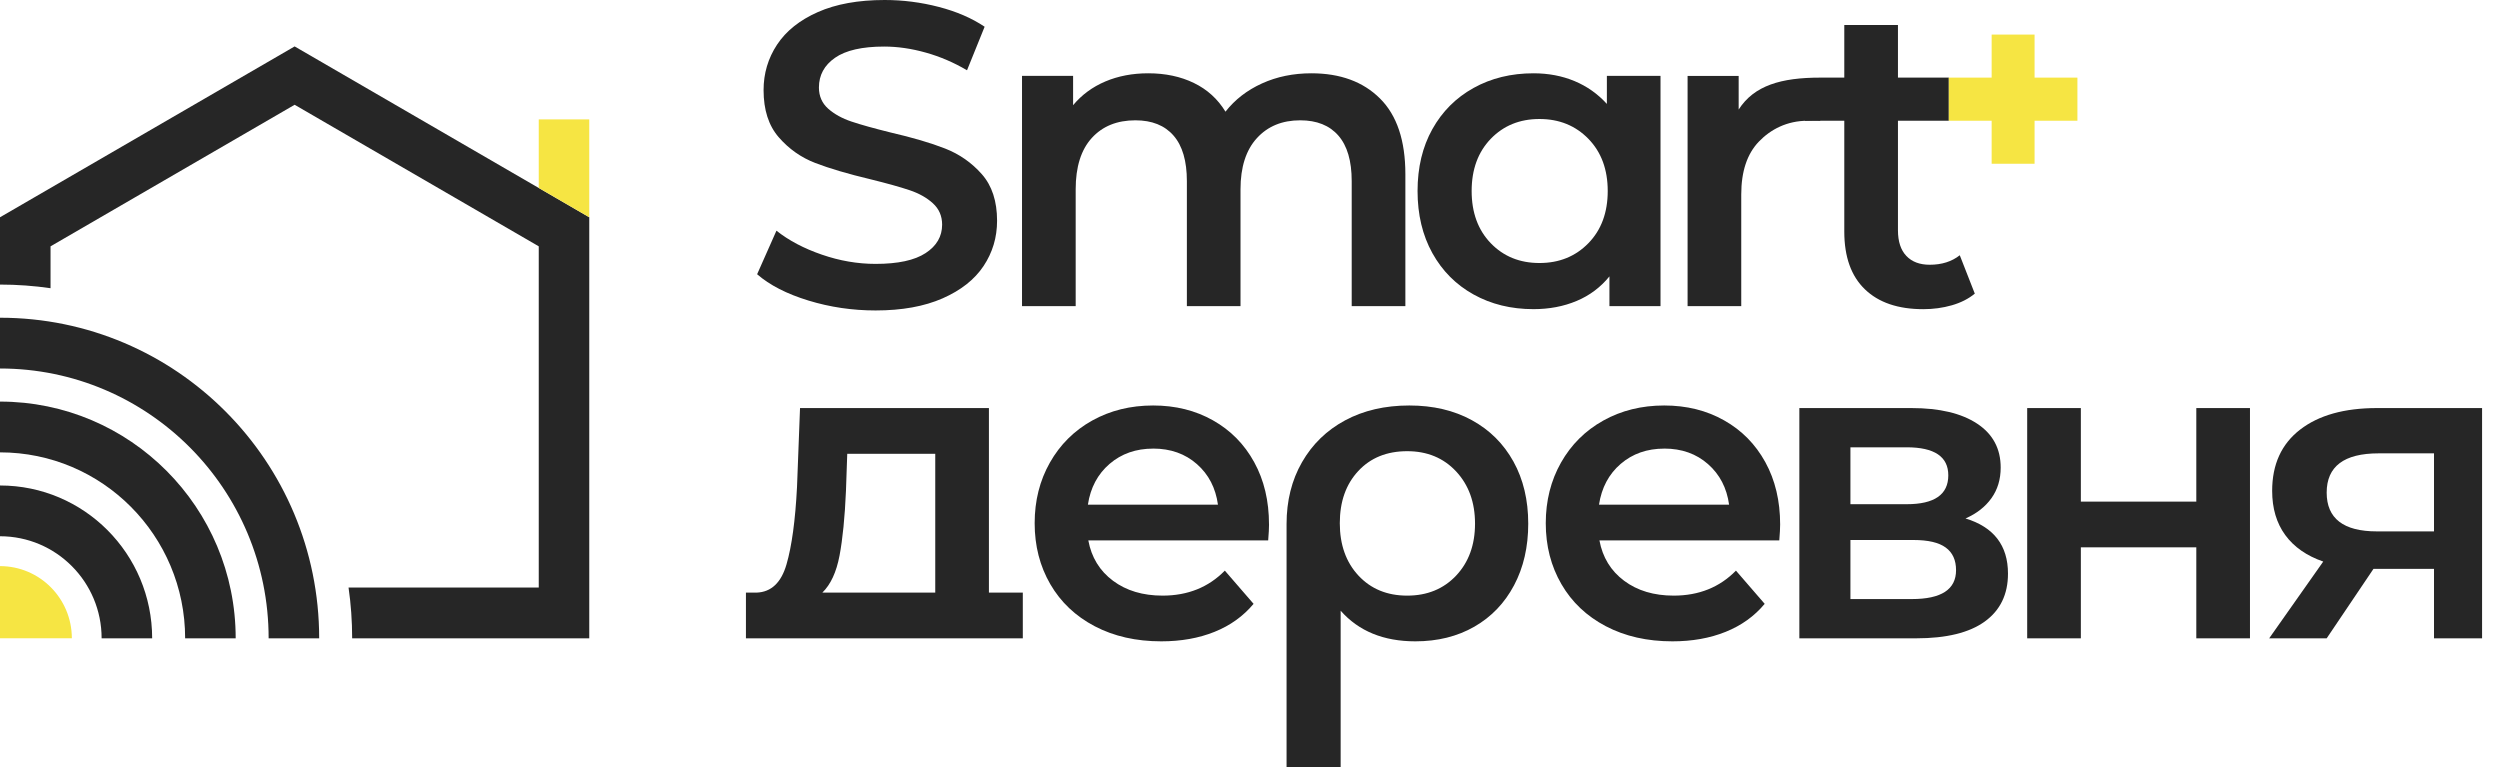 <?xml version="1.0" encoding="UTF-8"?> <svg xmlns="http://www.w3.org/2000/svg" width="88" height="27" viewBox="0 0 88 27" fill="none"> <path d="M87.369 14.364V22.469H85.677V20.025H83.546L81.899 22.469H79.875L81.778 19.767C81.194 19.565 80.748 19.254 80.441 18.834C80.134 18.414 79.98 17.895 79.98 17.278C79.98 16.347 80.308 15.629 80.963 15.123C81.617 14.617 82.519 14.364 83.667 14.364H87.369V14.364ZM83.728 15.958C82.509 15.958 81.899 16.418 81.899 17.339C81.899 18.25 82.489 18.705 83.667 18.705H85.677V15.958H83.728Z" fill="#262626"></path> <path d="M30.821 10.928C30.005 10.928 29.216 10.812 28.456 10.579C27.695 10.346 27.094 10.038 26.651 9.653L27.331 8.12C27.764 8.464 28.295 8.745 28.925 8.962C29.555 9.18 30.186 9.289 30.821 9.289C31.607 9.289 32.194 9.163 32.581 8.909C32.969 8.656 33.163 8.322 33.163 7.908C33.163 7.604 33.055 7.354 32.838 7.156C32.622 6.959 32.347 6.805 32.015 6.694C31.682 6.582 31.229 6.456 30.655 6.314C29.849 6.122 29.197 5.929 28.698 5.737C28.199 5.545 27.771 5.244 27.414 4.834C27.056 4.424 26.878 3.87 26.878 3.172C26.878 2.585 27.036 2.051 27.353 1.571C27.671 1.09 28.149 0.708 28.789 0.425C29.428 0.142 30.212 0 31.139 0C31.783 0 32.418 0.081 33.042 0.243C33.667 0.405 34.206 0.637 34.659 0.941L34.039 2.474C33.576 2.201 33.093 1.993 32.589 1.852C32.085 1.71 31.597 1.639 31.123 1.639C30.348 1.639 29.771 1.771 29.393 2.034C29.015 2.297 28.826 2.646 28.826 3.081C28.826 3.384 28.935 3.632 29.151 3.825C29.368 4.017 29.643 4.169 29.975 4.28C30.307 4.391 30.761 4.518 31.335 4.66C32.121 4.842 32.765 5.031 33.269 5.229C33.773 5.426 34.203 5.727 34.561 6.132C34.918 6.537 35.097 7.083 35.097 7.771C35.097 8.358 34.938 8.889 34.621 9.365C34.304 9.84 33.823 10.22 33.178 10.503C32.533 10.786 31.748 10.928 30.821 10.928H30.821Z" fill="#262626"></path> <path d="M46.16 2.58C47.177 2.58 47.983 2.876 48.577 3.468C49.172 4.06 49.469 4.948 49.469 6.132V10.776H47.58V6.375C47.58 5.666 47.424 5.132 47.111 4.773C46.799 4.414 46.351 4.235 45.767 4.235C45.132 4.235 44.623 4.444 44.241 4.864C43.858 5.284 43.666 5.884 43.666 6.663V10.776H41.778V6.375C41.778 5.666 41.622 5.132 41.309 4.773C40.997 4.414 40.549 4.235 39.965 4.235C39.32 4.235 38.809 4.442 38.431 4.857C38.053 5.272 37.864 5.874 37.864 6.663V10.776H35.975V2.671H37.773V3.703C38.076 3.339 38.453 3.061 38.907 2.868C39.36 2.676 39.864 2.58 40.418 2.58C41.022 2.58 41.559 2.694 42.027 2.922C42.495 3.149 42.866 3.486 43.137 3.931C43.47 3.506 43.898 3.175 44.422 2.937C44.946 2.699 45.525 2.58 46.159 2.58L46.16 2.58Z" fill="#262626"></path> <path d="M58.45 2.671V10.776H56.652V9.729C56.34 10.113 55.955 10.402 55.496 10.594C55.038 10.786 54.532 10.882 53.978 10.882C53.192 10.882 52.489 10.71 51.87 10.366C51.25 10.022 50.767 9.536 50.419 8.909C50.072 8.282 49.898 7.553 49.898 6.724C49.898 5.894 50.072 5.168 50.419 4.546C50.767 3.923 51.25 3.44 51.87 3.096C52.489 2.752 53.192 2.58 53.978 2.58C54.502 2.58 54.983 2.671 55.421 2.853C55.859 3.035 56.239 3.303 56.562 3.658V2.671H58.45H58.45ZM54.189 9.258C54.884 9.258 55.458 9.026 55.912 8.56C56.365 8.095 56.592 7.482 56.592 6.724C56.592 5.965 56.365 5.353 55.912 4.887C55.458 4.422 54.884 4.189 54.189 4.189C53.494 4.189 52.923 4.422 52.474 4.887C52.026 5.353 51.802 5.965 51.802 6.724C51.802 7.482 52.026 8.095 52.474 8.56C52.923 9.026 53.494 9.258 54.189 9.258Z" fill="#262626"></path> <path d="M61.201 3.856C61.745 3.006 62.702 2.732 64.072 2.732V4.25C63.897 4.237 63.765 4.25 63.634 4.25C62.899 4.25 62.324 4.556 61.911 4.986C61.498 5.416 61.292 6.036 61.292 6.845V10.776H59.403V2.672H61.201V3.856H61.201Z" fill="#262626"></path> <path d="M69.513 10.336C69.291 10.518 69.022 10.655 68.705 10.746C68.387 10.837 68.052 10.883 67.7 10.883C66.813 10.883 66.128 10.65 65.645 10.184C65.161 9.719 64.919 9.041 64.919 8.151V4.25H63.527L64.072 2.732H64.919V0.881H66.808V2.732H68.598V4.25H66.808V8.105C66.808 8.5 66.906 8.801 67.103 9.008C67.299 9.216 67.574 9.319 67.926 9.319C68.349 9.319 68.702 9.208 68.984 8.985L69.513 10.336L69.513 10.336Z" fill="#262626"></path> <path d="M71.357 14.364H73.246V17.657H77.31V14.364H79.199V22.469H77.31V19.266H73.246V22.469H71.357V14.364Z" fill="#262626"></path> <path d="M67.296 21.087C68.334 21.087 68.853 20.749 68.853 20.07C68.853 19.716 68.732 19.451 68.49 19.274C68.248 19.096 67.87 19.008 67.357 19.008H65.135V21.087H67.296V21.087ZM65.135 17.748H67.115C68.092 17.748 68.58 17.41 68.58 16.731C68.58 16.074 68.092 15.745 67.115 15.745H65.135V17.748ZM69.185 18.249C70.182 18.553 70.681 19.2 70.681 20.192C70.681 20.921 70.409 21.482 69.865 21.877C69.321 22.271 68.515 22.469 67.447 22.469H63.337V14.364H67.281C68.268 14.364 69.039 14.546 69.593 14.911C70.147 15.275 70.424 15.791 70.424 16.459C70.424 16.873 70.316 17.233 70.099 17.536C69.882 17.84 69.578 18.078 69.185 18.25V18.249Z" fill="#262626"></path> <path d="M49.533 20.966C50.238 20.966 50.812 20.731 51.256 20.261C51.699 19.79 51.921 19.18 51.921 18.432C51.921 17.683 51.699 17.071 51.256 16.595C50.812 16.119 50.238 15.882 49.533 15.882C48.818 15.882 48.244 16.114 47.811 16.58C47.377 17.046 47.161 17.658 47.161 18.416C47.161 19.175 47.38 19.79 47.818 20.261C48.256 20.731 48.828 20.966 49.533 20.966V20.966ZM49.609 14.273C50.445 14.273 51.178 14.445 51.807 14.789C52.437 15.133 52.925 15.619 53.273 16.246C53.62 16.873 53.794 17.602 53.794 18.432C53.794 19.251 53.628 19.974 53.295 20.602C52.963 21.229 52.497 21.715 51.898 22.059C51.298 22.403 50.605 22.575 49.82 22.575C48.702 22.575 47.825 22.216 47.191 21.497V27H45.287V18.447C45.287 17.627 45.468 16.901 45.831 16.269C46.194 15.636 46.7 15.145 47.349 14.796C47.999 14.447 48.752 14.273 49.608 14.273L49.609 14.273Z" fill="#262626"></path> <path d="M62.661 18.462C62.661 18.593 62.651 18.781 62.631 19.023H56.3C56.411 19.62 56.701 20.094 57.169 20.443C57.637 20.792 58.219 20.966 58.914 20.966C59.8 20.966 60.531 20.673 61.105 20.086L62.117 21.255C61.755 21.69 61.296 22.019 60.742 22.241C60.188 22.464 59.564 22.575 58.869 22.575C57.982 22.575 57.202 22.398 56.527 22.044C55.852 21.69 55.33 21.197 54.963 20.564C54.595 19.931 54.411 19.216 54.411 18.416C54.411 17.627 54.59 16.916 54.947 16.284C55.305 15.652 55.801 15.158 56.436 14.804C57.07 14.45 57.786 14.273 58.581 14.273C59.367 14.273 60.07 14.447 60.689 14.797C61.309 15.146 61.792 15.636 62.14 16.269C62.487 16.901 62.661 17.632 62.661 18.462L62.661 18.462ZM58.582 15.791C57.977 15.791 57.466 15.97 57.048 16.329C56.63 16.689 56.376 17.167 56.285 17.764H60.864C60.783 17.177 60.536 16.701 60.123 16.337C59.71 15.973 59.197 15.79 58.582 15.79V15.791Z" fill="#262626"></path> <path d="M44.67 18.462C44.67 18.593 44.66 18.781 44.64 19.023H38.309C38.419 19.62 38.709 20.094 39.178 20.443C39.646 20.792 40.228 20.966 40.923 20.966C41.809 20.966 42.539 20.673 43.114 20.086L44.126 21.255C43.763 21.69 43.305 22.019 42.751 22.241C42.197 22.464 41.572 22.575 40.877 22.575C39.991 22.575 39.21 22.398 38.535 22.044C37.86 21.69 37.339 21.197 36.971 20.564C36.604 19.931 36.42 19.216 36.42 18.416C36.42 17.627 36.598 16.916 36.956 16.284C37.314 15.652 37.81 15.158 38.444 14.804C39.079 14.45 39.794 14.273 40.59 14.273C41.376 14.273 42.078 14.447 42.698 14.797C43.317 15.146 43.801 15.636 44.148 16.269C44.496 16.901 44.669 17.632 44.669 18.462L44.67 18.462ZM40.59 15.791C39.986 15.791 39.475 15.97 39.057 16.329C38.639 16.689 38.384 17.167 38.294 17.764H42.872C42.791 17.177 42.545 16.701 42.132 16.337C41.719 15.973 41.205 15.79 40.59 15.79V15.791Z" fill="#262626"></path> <path d="M29.778 17.278C29.738 18.209 29.662 18.968 29.552 19.555C29.441 20.141 29.239 20.576 28.947 20.86H32.921V15.973H29.823L29.778 17.278H29.778ZM36.003 20.86V22.469C32.755 22.469 29.506 22.469 26.257 22.469V20.86H26.635C27.149 20.84 27.499 20.508 27.685 19.866C27.872 19.223 27.995 18.315 28.055 17.142L28.161 14.364H34.81V20.86H36.003V20.86Z" fill="#262626"></path> <path fill-rule="evenodd" clip-rule="evenodd" d="M0 14.136C2.291 14.136 4.364 15.069 5.866 16.577C7.367 18.085 8.296 20.168 8.296 22.469H6.517C6.517 20.662 5.787 19.025 4.608 17.84C3.429 16.656 1.8 15.923 0 15.923V14.136H0Z" fill="#262626"></path> <path fill-rule="evenodd" clip-rule="evenodd" d="M0 17.089C1.479 17.089 2.818 17.691 3.787 18.665C4.756 19.638 5.356 20.984 5.356 22.469H3.577C3.577 21.477 3.177 20.578 2.529 19.928C1.882 19.278 0.988 18.876 0 18.876V17.089Z" fill="#262626"></path> <path fill-rule="evenodd" clip-rule="evenodd" d="M0 11.184C3.102 11.184 5.911 12.447 7.944 14.489C9.978 16.531 11.235 19.353 11.235 22.469H9.456C9.456 19.846 8.398 17.471 6.687 15.752C4.976 14.034 2.612 12.971 0 12.971V11.184L0 11.184Z" fill="#262626"></path> <path fill-rule="evenodd" clip-rule="evenodd" d="M0 7.648V10.017C0.604 10.017 1.198 10.061 1.779 10.145V8.671L4.722 6.964L10.371 3.688L16.021 6.964L18.964 8.671V20.682H17.911H16.62H12.269C12.353 21.266 12.396 21.862 12.396 22.469H16.62H17.911H20.742V7.648L15.929 4.857L10.371 1.634L4.813 4.857L0 7.648H0Z" fill="#262626"></path> <path fill-rule="evenodd" clip-rule="evenodd" d="M73.125 2.732H71.617V1.217H70.106V2.732H68.598V4.25H70.106V5.764H71.617V4.25H73.125V2.732Z" fill="#F6E543"></path> <path fill-rule="evenodd" clip-rule="evenodd" d="M0 22.468H2.529C2.529 21.065 1.397 19.927 0 19.927V22.468Z" fill="#F6E543"></path> <path fill-rule="evenodd" clip-rule="evenodd" d="M20.742 4.203V7.648L18.964 6.616V4.203H20.742Z" fill="#F6E543"></path> </svg> 
